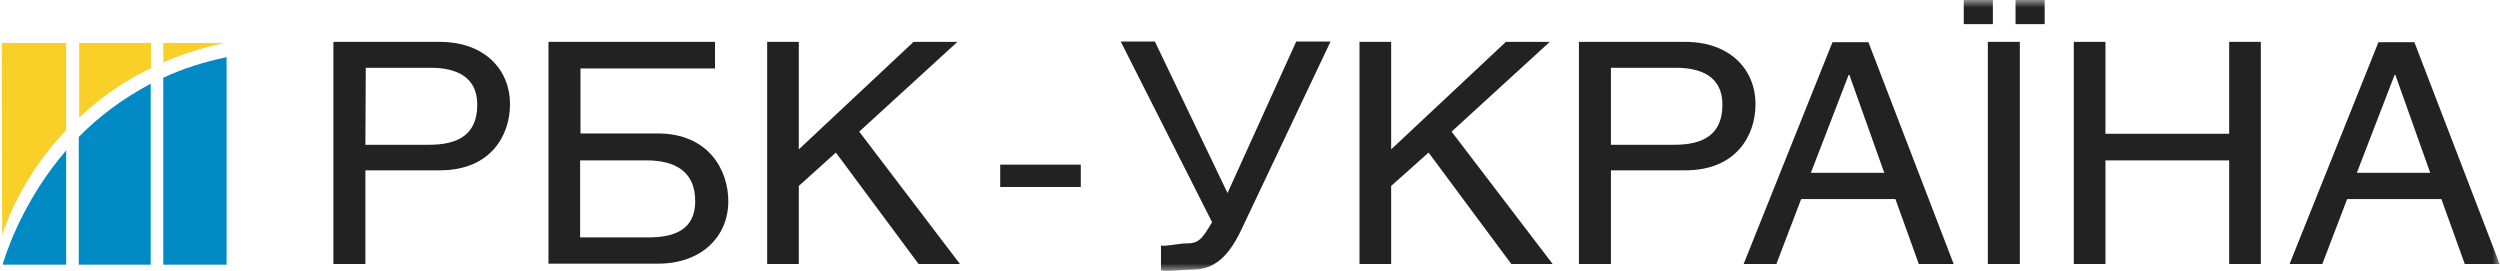 <svg width="166" height="18" fill="none" xmlns="http://www.w3.org/2000/svg"><g clip-path="url(#a)"><mask id="b" style="mask-type:luminance" maskUnits="userSpaceOnUse" x="0" y="0" width="166" height="18"><path d="M166 0H0v18h166V0Z" fill="#fff"/></mask><g mask="url(#b)"><path d="M24.263 17.529h-2.125V2.78h7.069c2.89 0 4.657 1.767 4.657 4.147 0 2.05-1.266 4.382-4.657 4.382h-4.944v6.22Zm0-7.916h4.227c1.91 0 3.2-.66 3.2-2.663 0-1.837-1.361-2.45-3.104-2.45h-4.299l-.024 5.113Z" fill="#222"/></g><mask id="c" style="mask-type:luminance" maskUnits="userSpaceOnUse" x="0" y="0" width="166" height="18"><path d="M166 0H0v18h166V0Z" fill="#fff"/></mask><g mask="url(#c)"><path d="M47.476 2.78v1.767h-8.932V8.86h5.111c3.415 0 4.705 2.45 4.705 4.5 0 2.38-1.815 4.146-4.657 4.146h-7.284V2.78h11.057Zm-8.932 12.982h4.538c1.743 0 3.08-.542 3.08-2.403 0-1.98-1.337-2.71-3.247-2.71H38.52v5.113h.024Z" fill="#222"/></g><mask id="d" style="mask-type:luminance" maskUnits="userSpaceOnUse" x="0" y="0" width="166" height="18"><path d="M166 0H0v18h166V0Z" fill="#fff"/></mask><g mask="url(#d)"><path d="m53.041 9.919 7.618-7.139h2.914l-6.52 5.96 6.687 8.789h-2.747l-5.492-7.398-2.46 2.215v5.183H50.94V2.78h2.101V9.92Z" fill="#222"/></g><mask id="e" style="mask-type:luminance" maskUnits="userSpaceOnUse" x="0" y="0" width="166" height="18"><path d="M166 0H0v18h166V0Z" fill="#fff"/></mask><g mask="url(#e)"><path d="M71.763 10.932h-5.349v1.484h5.35v-1.484Z" fill="#222"/></g><mask id="f" style="mask-type:luminance" maskUnits="userSpaceOnUse" x="0" y="0" width="166" height="18"><path d="M166 0H0v18h166V0Z" fill="#fff"/></mask><g mask="url(#f)"><path d="m88.338 2.78-5.875 12.393c-1.05 2.262-2.125 2.733-3.391 2.733-.55 0-1.552.141-1.982.047v-1.65c.358.071 1.17-.14 1.671-.14.788 0 1.027-.213 1.72-1.414L74.415 2.757h2.269l4.824 10.06 4.561-10.06h2.269v.023Z" fill="#222"/></g><mask id="g" style="mask-type:luminance" maskUnits="userSpaceOnUse" x="0" y="0" width="166" height="18"><path d="M166 0H0v18h166V0Z" fill="#fff"/></mask><g mask="url(#g)"><path d="m92.373 9.919 7.618-7.139h2.914l-6.52 5.96 6.711 8.789h-2.747l-5.492-7.398-2.484 2.215v5.183h-2.102V2.78h2.102V9.92Z" fill="#222"/></g><mask id="h" style="mask-type:luminance" maskUnits="userSpaceOnUse" x="0" y="0" width="166" height="18"><path d="M166 0H0v18h166V0Z" fill="#fff"/></mask><g mask="url(#h)"><path d="M106.965 17.529h-2.125V2.78h7.069c2.889 0 4.657 1.767 4.657 4.147 0 2.05-1.266 4.382-4.657 4.382h-4.944v6.22Zm0-7.916h4.203c1.911 0 3.201-.66 3.201-2.663 0-1.837-1.362-2.45-3.105-2.45h-4.299v5.113Z" fill="#222"/></g><mask id="i" style="mask-type:luminance" maskUnits="userSpaceOnUse" x="0" y="0" width="166" height="18"><path d="M166 0H0v18h166V0Z" fill="#fff"/></mask><g mask="url(#i)"><path d="m119.598 13.217-1.647 4.312h-2.174l5.899-14.725h2.388l5.66 14.725h-2.316l-1.553-4.312h-6.257Zm5.517-1.743-2.317-6.503h-.047l-2.508 6.503h4.872Z" fill="#222"/></g><mask id="j" style="mask-type:luminance" maskUnits="userSpaceOnUse" x="0" y="0" width="166" height="18"><path d="M166 0H0v18h166V0Z" fill="#fff"/></mask><g mask="url(#j)"><path d="M130.393 0h1.934v1.602h-1.934V0Zm3.725 17.529h-2.125V2.78h2.125V17.53ZM133.832 0h1.934v1.602h-1.934V0Z" fill="#222"/></g><mask id="k" style="mask-type:luminance" maskUnits="userSpaceOnUse" x="0" y="0" width="166" height="18"><path d="M166 0H0v18h166V0Z" fill="#fff"/></mask><g mask="url(#k)"><path d="M139.802 8.882h8.215V2.78h2.102V17.53h-2.102v-6.88h-8.215v6.88H137.7V2.78h2.102v6.102Z" fill="#222"/></g><mask id="l" style="mask-type:luminance" maskUnits="userSpaceOnUse" x="0" y="0" width="166" height="18"><path d="M166 0H0v18h166V0Z" fill="#fff"/></mask><g mask="url(#l)"><path d="m155.85 13.217-1.647 4.312h-2.174l5.899-14.725h2.388l5.66 14.725h-2.316l-1.553-4.312h-6.257Zm5.517-1.743L159.05 4.97h-.047l-2.508 6.503h4.872Z" fill="#222"/></g><path d="M.19 17.505v.071h4.204V9.99C1.958 12.817.716 15.809.19 17.505Z" fill="#028AC5"/><path d="M10.03 4.524V2.85H5.254v4.971a18.646 18.646 0 0 1 4.776-3.298ZM4.394 8.647V2.85H.119l.024 12.793c.74-2.309 2.197-4.83 4.25-6.997ZM14.925 2.85h-4.083v1.297c1.218-.542 2.603-.966 4.083-1.296Z" fill="#F9D028"/><path d="M15.045 3.793c-1.552.33-2.938.778-4.203 1.367v12.416h4.203V3.793ZM5.23 9.094v8.482h4.776V5.56c-1.91 1.013-3.487 2.215-4.777 3.534Z" fill="#028AC5"/></g><defs><clipPath id="a"><path fill="#fff" d="M0 0h166v18H0z"/></clipPath></defs></svg>